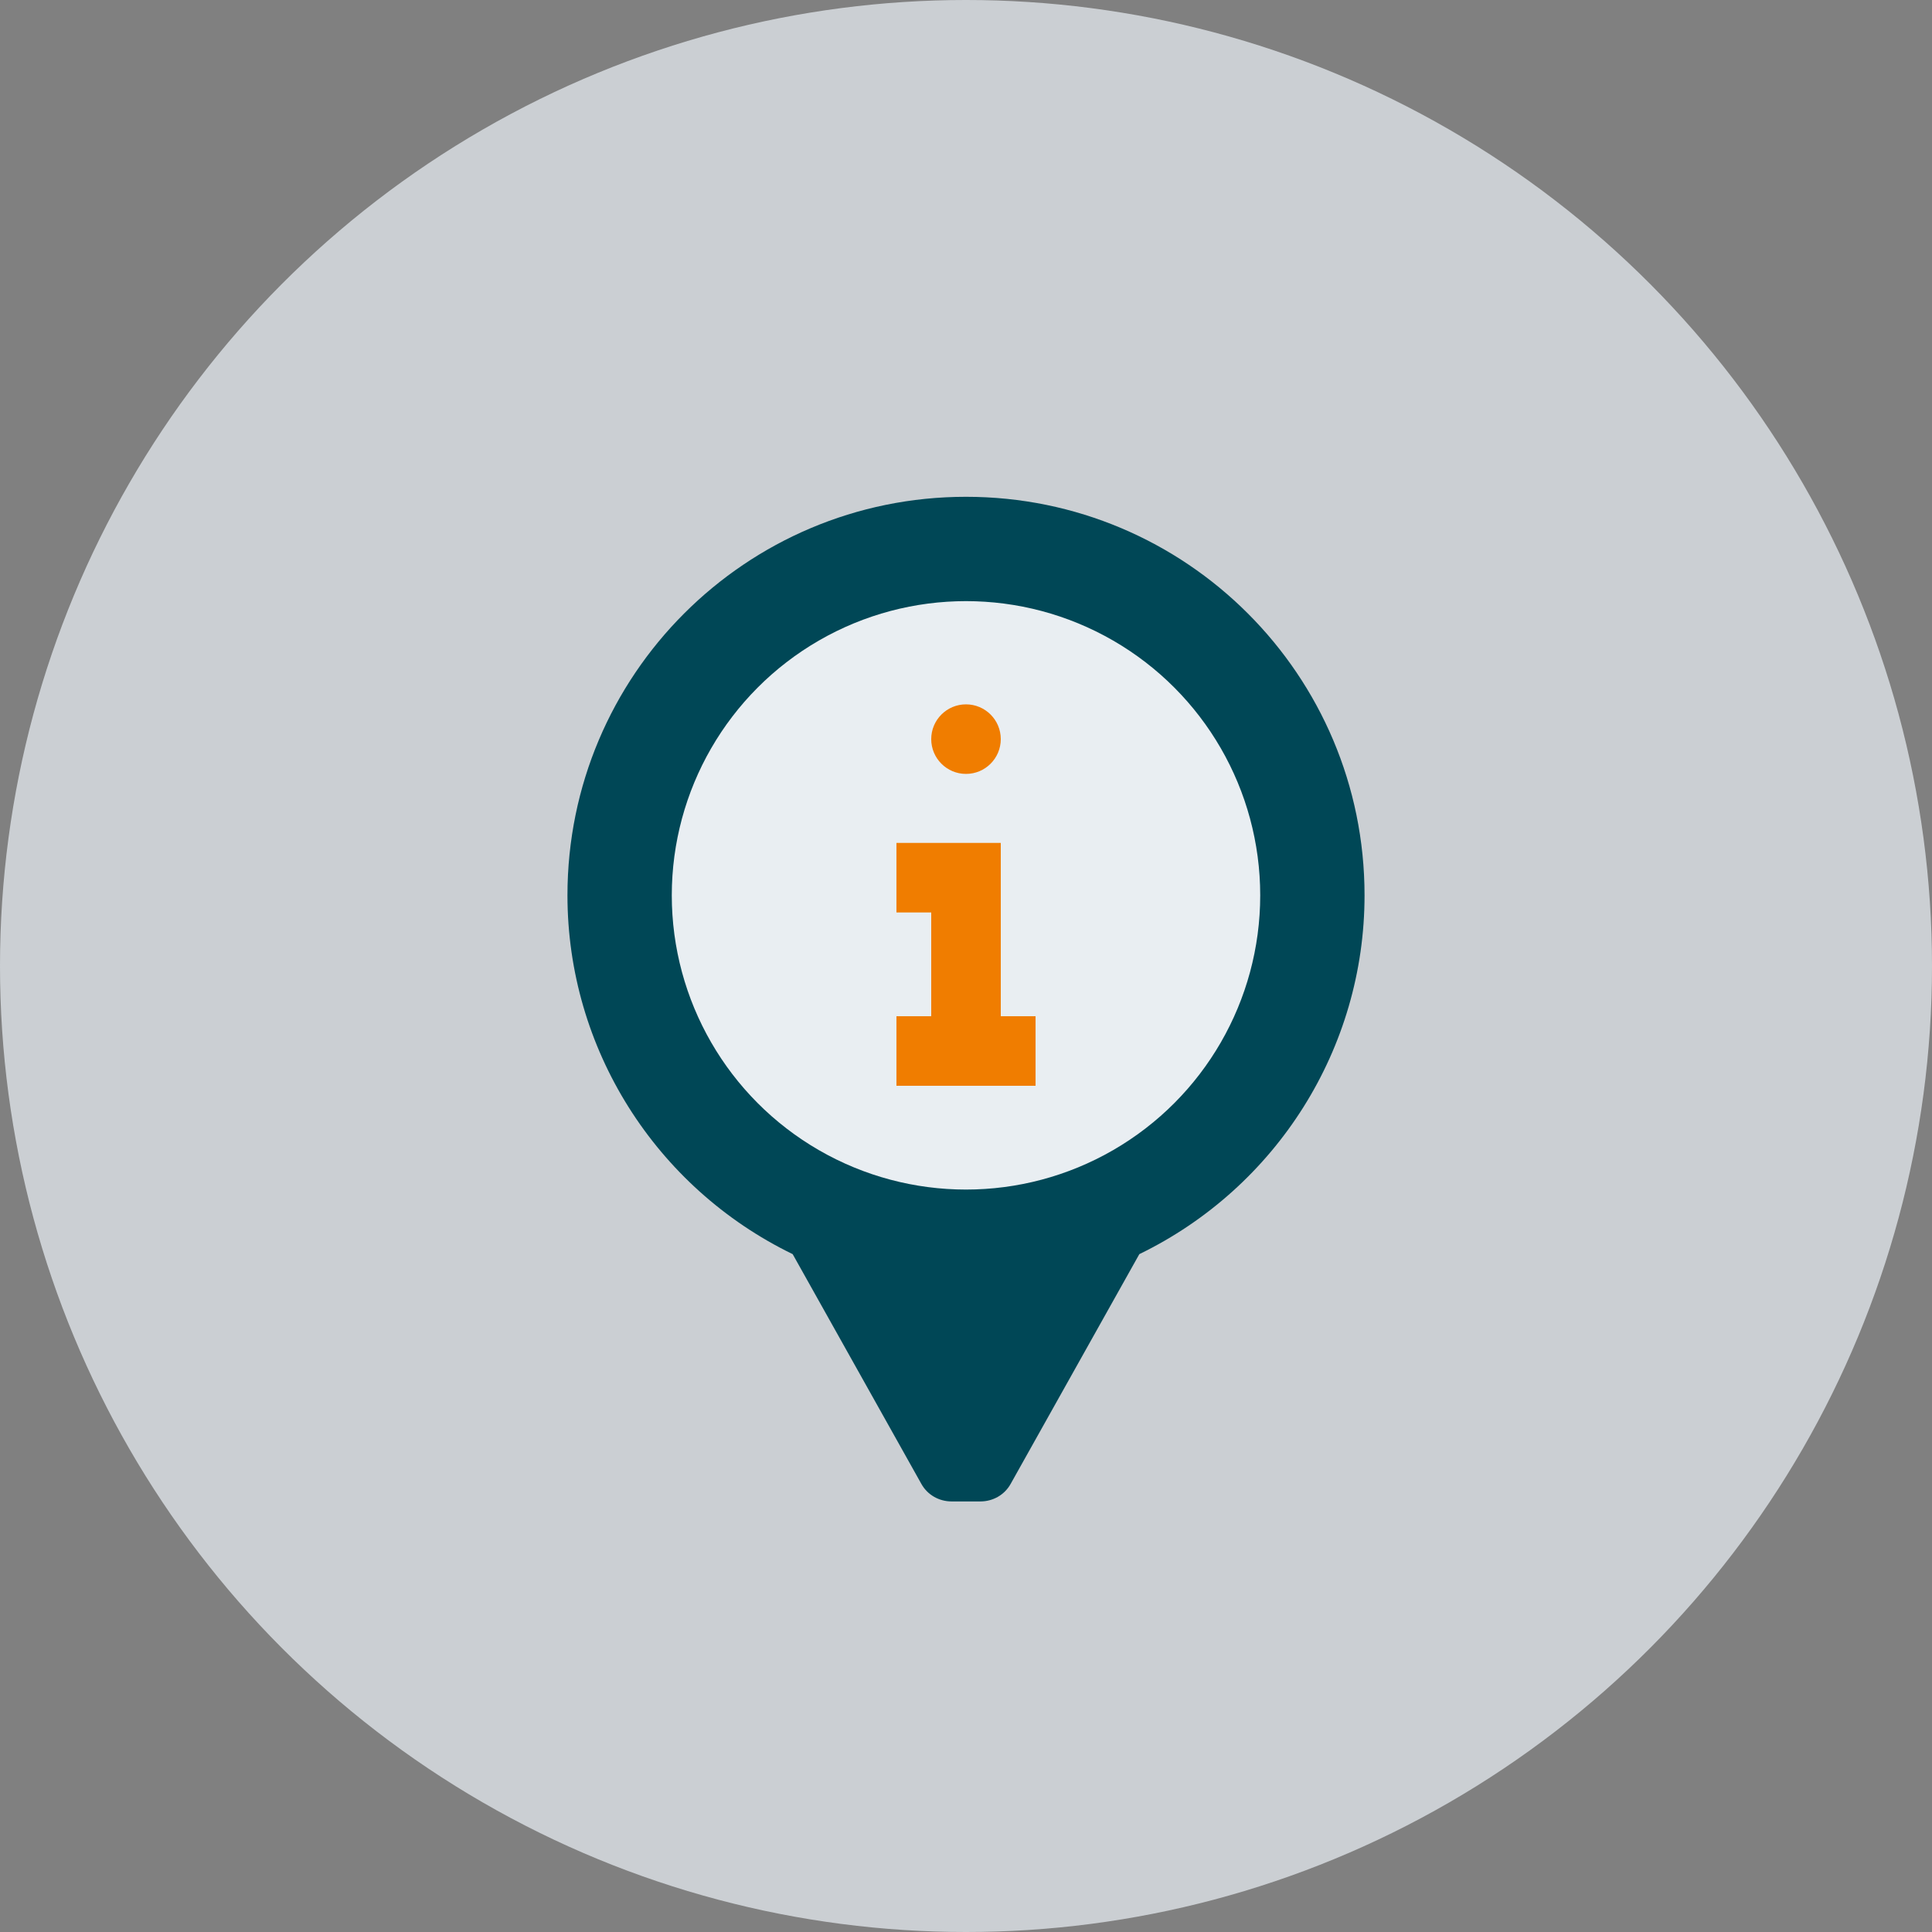 <?xml version="1.0" encoding="utf-8"?>
<!-- Generator: Adobe Illustrator 24.3.0, SVG Export Plug-In . SVG Version: 6.00 Build 0)  -->
<svg version="1.1" id="Layer_1" xmlns="http://www.w3.org/2000/svg" xmlns:xlink="http://www.w3.org/1999/xlink" x="0px" y="0px"
	 width="350px" height="350px" viewBox="0 0 350 350" style="enable-background:new 0 0 350 350;" xml:space="preserve">
<rect x="0" y="0" width="350" height="350" fill="#808080" stroke="none"/>
<style type="text/css">
	.st0{fill:#CBCFD3;}
	.st1{fill:#F07D00;}
	.st2{fill:#FFFFFF;}
	.st3{fill:#8C8C8C;}
	.st4{fill:#00363D;}
	.st5{fill:#004756;}
	.st6{fill:#EFEFEF;}
	.st7{opacity:0.15;enable-background:new    ;}
	.st8{fill-rule:evenodd;clip-rule:evenodd;fill:#00363D;}
	.st9{fill-rule:evenodd;clip-rule:evenodd;fill:#004756;}
	.st10{fill-rule:evenodd;clip-rule:evenodd;fill:#F07D00;}
	.st11{fill-rule:evenodd;clip-rule:evenodd;fill:#FFFFFF;}
	.st12{fill-rule:evenodd;clip-rule:evenodd;fill:#EFEFEF;}
	.st13{fill-rule:evenodd;clip-rule:evenodd;fill:#DD6E00;}
	.st14{fill:#DD6E00;}
	.st15{fill:#E9EEF2;}
	.st16{fill:#EFEDEE;}
	.st17{fill:#D4D2D3;}
	.st18{fill:#F6F9F9;}
	.st19{fill:#ECECEF;}
	.st20{fill:#135772;}
	.st21{fill:#B55110;}
	.st22{fill:#7C3804;}
</style>
<circle class="st0" cx="175" cy="175" r="175"/>
<g>
	<path class="st5" d="M247.2,162.2c0-39.9-32.3-72.2-72.2-72.2c-39.9,0-72.2,32.3-72.2,72.2c0,27.7,15.9,52.9,40.8,65l23.3,41.6
		c1.1,2,3.2,3.2,5.5,3.2h5.2c2.3,0,4.4-1.2,5.5-3.2l23.3-41.6C231.3,215.1,247.2,189.9,247.2,162.2L247.2,162.2z"/>
	<circle class="st15" cx="175" cy="162.2" r="53.3"/>
	<g>
		<circle class="st1" cx="175" cy="133.9" r="6.3"/>
		<path class="st1" d="M181.3,184.1v-18.8v-12.6h-12.6h-6.3v12.6h6.3v18.8h-6.3v12.6h6.3h12.6h6.3v-12.6H181.3z"/>
	</g>
</g>
</svg>
